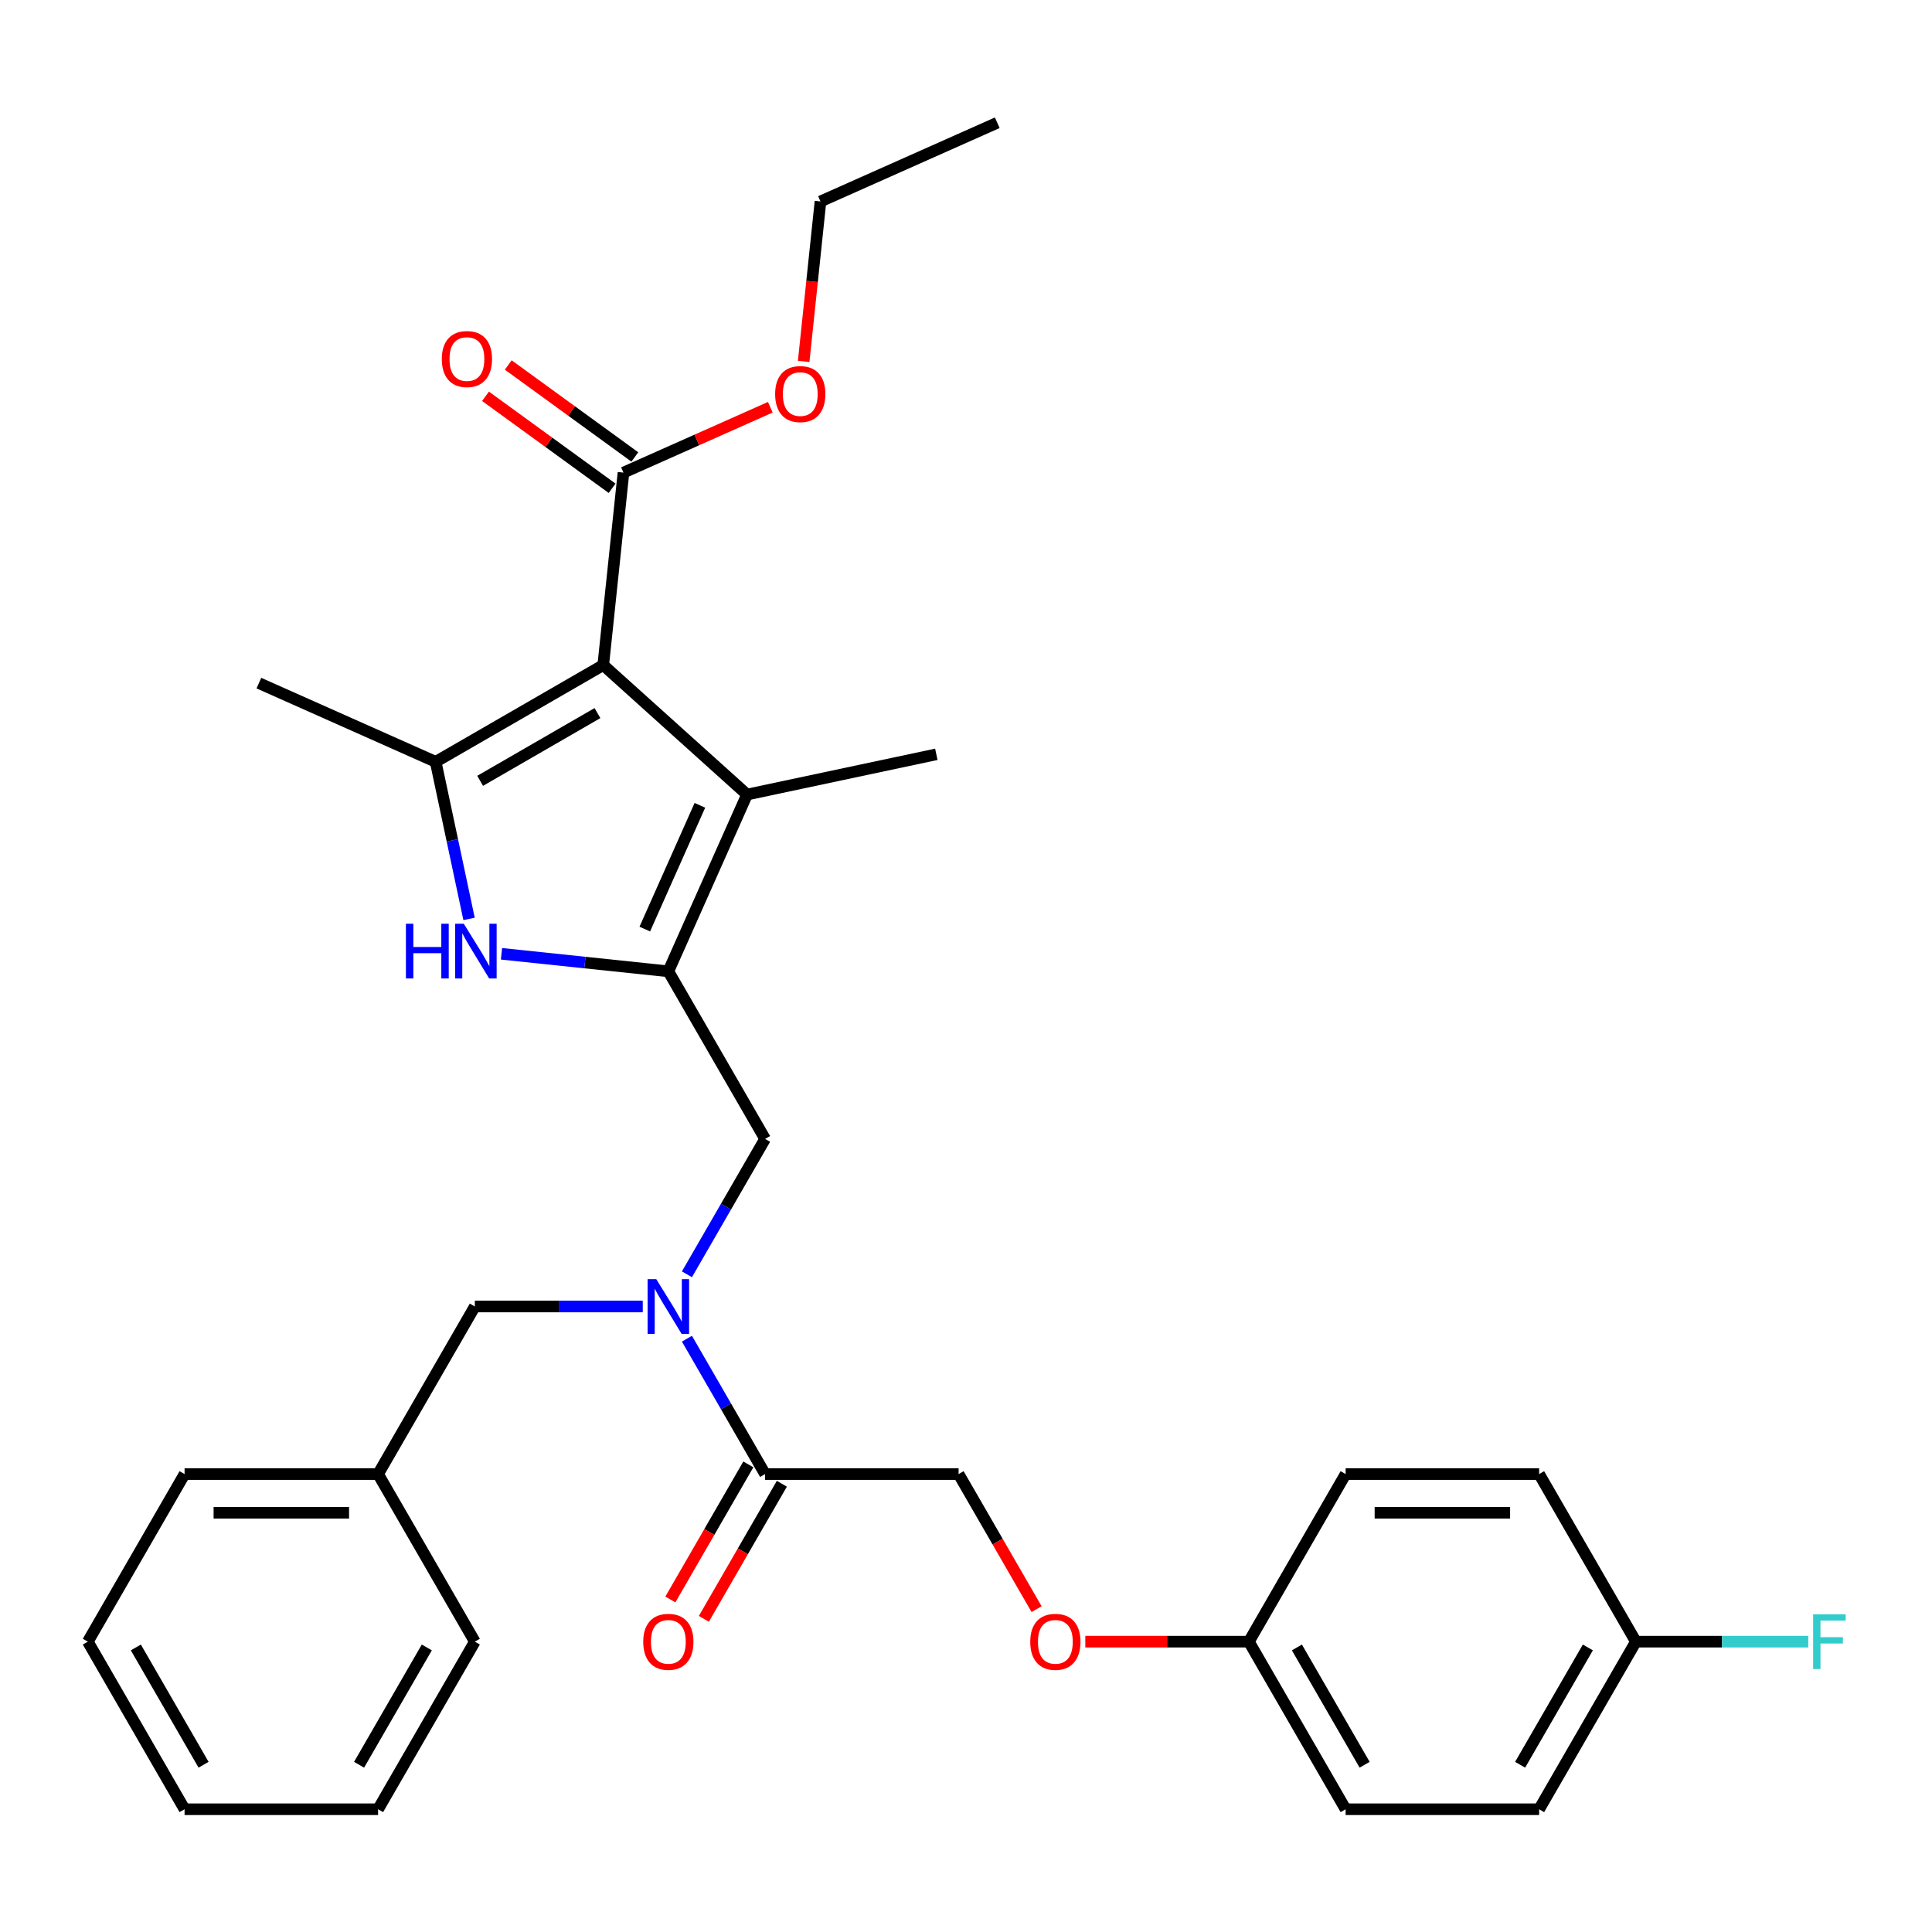 <?xml version='1.0' encoding='iso-8859-1'?>
<svg version='1.1' baseProfile='full'
              xmlns='http://www.w3.org/2000/svg'
                      xmlns:rdkit='http://www.rdkit.org/xml'
                      xmlns:xlink='http://www.w3.org/1999/xlink'
                  xml:space='preserve'
width='1000px' height='1000px' viewBox='0 0 1000 1000'>
<!-- END OF HEADER -->
<rect style='opacity:1.0;fill:#FFFFFF;stroke:none' width='1000' height='1000' x='0' y='0'> </rect>
<path class='bond-1' d='M 312.239,344.237 L 225.498,394.317' style='fill:none;fill-rule:evenodd;stroke:#000000;stroke-width:6px;stroke-linecap:butt;stroke-linejoin:miter;stroke-opacity:1' />
<path class='bond-1' d='M 309.244,369.098 L 248.525,404.153' style='fill:none;fill-rule:evenodd;stroke:#000000;stroke-width:6px;stroke-linecap:butt;stroke-linejoin:miter;stroke-opacity:1' />
<path class='bond-3' d='M 312.239,344.237 L 386.672,411.257' style='fill:none;fill-rule:evenodd;stroke:#000000;stroke-width:6px;stroke-linecap:butt;stroke-linejoin:miter;stroke-opacity:1' />
<path class='bond-5' d='M 312.239,344.237 L 322.709,244.626' style='fill:none;fill-rule:evenodd;stroke:#000000;stroke-width:6px;stroke-linecap:butt;stroke-linejoin:miter;stroke-opacity:1' />
<path class='bond-0' d='M 345.934,502.758 L 386.672,411.257' style='fill:none;fill-rule:evenodd;stroke:#000000;stroke-width:6px;stroke-linecap:butt;stroke-linejoin:miter;stroke-opacity:1' />
<path class='bond-0' d='M 333.744,480.885 L 362.261,416.835' style='fill:none;fill-rule:evenodd;stroke:#000000;stroke-width:6px;stroke-linecap:butt;stroke-linejoin:miter;stroke-opacity:1' />
<path class='bond-6' d='M 345.934,502.758 L 396.013,589.499' style='fill:none;fill-rule:evenodd;stroke:#000000;stroke-width:6px;stroke-linecap:butt;stroke-linejoin:miter;stroke-opacity:1' />
<path class='bond-31' d='M 345.934,502.758 L 302.75,498.219' style='fill:none;fill-rule:evenodd;stroke:#000000;stroke-width:6px;stroke-linecap:butt;stroke-linejoin:miter;stroke-opacity:1' />
<path class='bond-31' d='M 302.75,498.219 L 259.567,493.68' style='fill:none;fill-rule:evenodd;stroke:#0000FF;stroke-width:6px;stroke-linecap:butt;stroke-linejoin:miter;stroke-opacity:1' />
<path class='bond-2' d='M 225.498,394.317 L 234.139,434.971' style='fill:none;fill-rule:evenodd;stroke:#000000;stroke-width:6px;stroke-linecap:butt;stroke-linejoin:miter;stroke-opacity:1' />
<path class='bond-2' d='M 234.139,434.971 L 242.781,475.624' style='fill:none;fill-rule:evenodd;stroke:#0000FF;stroke-width:6px;stroke-linecap:butt;stroke-linejoin:miter;stroke-opacity:1' />
<path class='bond-15' d='M 225.498,394.317 L 133.998,353.579' style='fill:none;fill-rule:evenodd;stroke:#000000;stroke-width:6px;stroke-linecap:butt;stroke-linejoin:miter;stroke-opacity:1' />
<path class='bond-17' d='M 386.672,411.257 L 484.643,390.433' style='fill:none;fill-rule:evenodd;stroke:#000000;stroke-width:6px;stroke-linecap:butt;stroke-linejoin:miter;stroke-opacity:1' />
<path class='bond-4' d='M 355.554,659.575 L 375.784,624.537' style='fill:none;fill-rule:evenodd;stroke:#0000FF;stroke-width:6px;stroke-linecap:butt;stroke-linejoin:miter;stroke-opacity:1' />
<path class='bond-4' d='M 375.784,624.537 L 396.013,589.499' style='fill:none;fill-rule:evenodd;stroke:#000000;stroke-width:6px;stroke-linecap:butt;stroke-linejoin:miter;stroke-opacity:1' />
<path class='bond-7' d='M 355.554,692.903 L 375.784,727.942' style='fill:none;fill-rule:evenodd;stroke:#0000FF;stroke-width:6px;stroke-linecap:butt;stroke-linejoin:miter;stroke-opacity:1' />
<path class='bond-7' d='M 375.784,727.942 L 396.013,762.98' style='fill:none;fill-rule:evenodd;stroke:#000000;stroke-width:6px;stroke-linecap:butt;stroke-linejoin:miter;stroke-opacity:1' />
<path class='bond-8' d='M 332.69,676.239 L 289.232,676.239' style='fill:none;fill-rule:evenodd;stroke:#0000FF;stroke-width:6px;stroke-linecap:butt;stroke-linejoin:miter;stroke-opacity:1' />
<path class='bond-8' d='M 289.232,676.239 L 245.774,676.239' style='fill:none;fill-rule:evenodd;stroke:#000000;stroke-width:6px;stroke-linecap:butt;stroke-linejoin:miter;stroke-opacity:1' />
<path class='bond-10' d='M 328.596,236.523 L 295.832,212.719' style='fill:none;fill-rule:evenodd;stroke:#000000;stroke-width:6px;stroke-linecap:butt;stroke-linejoin:miter;stroke-opacity:1' />
<path class='bond-10' d='M 295.832,212.719 L 263.069,188.915' style='fill:none;fill-rule:evenodd;stroke:#FF0000;stroke-width:6px;stroke-linecap:butt;stroke-linejoin:miter;stroke-opacity:1' />
<path class='bond-10' d='M 316.821,252.73 L 284.058,228.925' style='fill:none;fill-rule:evenodd;stroke:#000000;stroke-width:6px;stroke-linecap:butt;stroke-linejoin:miter;stroke-opacity:1' />
<path class='bond-10' d='M 284.058,228.925 L 251.294,205.121' style='fill:none;fill-rule:evenodd;stroke:#FF0000;stroke-width:6px;stroke-linecap:butt;stroke-linejoin:miter;stroke-opacity:1' />
<path class='bond-14' d='M 322.709,244.626 L 360.707,227.709' style='fill:none;fill-rule:evenodd;stroke:#000000;stroke-width:6px;stroke-linecap:butt;stroke-linejoin:miter;stroke-opacity:1' />
<path class='bond-14' d='M 360.707,227.709 L 398.705,210.791' style='fill:none;fill-rule:evenodd;stroke:#FF0000;stroke-width:6px;stroke-linecap:butt;stroke-linejoin:miter;stroke-opacity:1' />
<path class='bond-9' d='M 396.013,762.98 L 496.173,762.98' style='fill:none;fill-rule:evenodd;stroke:#000000;stroke-width:6px;stroke-linecap:butt;stroke-linejoin:miter;stroke-opacity:1' />
<path class='bond-11' d='M 387.339,757.972 L 367.156,792.931' style='fill:none;fill-rule:evenodd;stroke:#000000;stroke-width:6px;stroke-linecap:butt;stroke-linejoin:miter;stroke-opacity:1' />
<path class='bond-11' d='M 367.156,792.931 L 346.973,827.889' style='fill:none;fill-rule:evenodd;stroke:#FF0000;stroke-width:6px;stroke-linecap:butt;stroke-linejoin:miter;stroke-opacity:1' />
<path class='bond-11' d='M 404.687,767.988 L 384.504,802.947' style='fill:none;fill-rule:evenodd;stroke:#000000;stroke-width:6px;stroke-linecap:butt;stroke-linejoin:miter;stroke-opacity:1' />
<path class='bond-11' d='M 384.504,802.947 L 364.321,837.905' style='fill:none;fill-rule:evenodd;stroke:#FF0000;stroke-width:6px;stroke-linecap:butt;stroke-linejoin:miter;stroke-opacity:1' />
<path class='bond-18' d='M 245.774,676.239 L 195.694,762.98' style='fill:none;fill-rule:evenodd;stroke:#000000;stroke-width:6px;stroke-linecap:butt;stroke-linejoin:miter;stroke-opacity:1' />
<path class='bond-12' d='M 496.173,762.98 L 516.356,797.939' style='fill:none;fill-rule:evenodd;stroke:#000000;stroke-width:6px;stroke-linecap:butt;stroke-linejoin:miter;stroke-opacity:1' />
<path class='bond-12' d='M 516.356,797.939 L 536.539,832.897' style='fill:none;fill-rule:evenodd;stroke:#FF0000;stroke-width:6px;stroke-linecap:butt;stroke-linejoin:miter;stroke-opacity:1' />
<path class='bond-13' d='M 561.757,849.721 L 604.085,849.721' style='fill:none;fill-rule:evenodd;stroke:#FF0000;stroke-width:6px;stroke-linecap:butt;stroke-linejoin:miter;stroke-opacity:1' />
<path class='bond-13' d='M 604.085,849.721 L 646.412,849.721' style='fill:none;fill-rule:evenodd;stroke:#000000;stroke-width:6px;stroke-linecap:butt;stroke-linejoin:miter;stroke-opacity:1' />
<path class='bond-20' d='M 646.412,849.721 L 696.492,762.98' style='fill:none;fill-rule:evenodd;stroke:#000000;stroke-width:6px;stroke-linecap:butt;stroke-linejoin:miter;stroke-opacity:1' />
<path class='bond-21' d='M 646.412,849.721 L 696.492,936.462' style='fill:none;fill-rule:evenodd;stroke:#000000;stroke-width:6px;stroke-linecap:butt;stroke-linejoin:miter;stroke-opacity:1' />
<path class='bond-21' d='M 671.273,852.716 L 706.328,913.435' style='fill:none;fill-rule:evenodd;stroke:#000000;stroke-width:6px;stroke-linecap:butt;stroke-linejoin:miter;stroke-opacity:1' />
<path class='bond-24' d='M 415.977,187.064 L 420.328,145.67' style='fill:none;fill-rule:evenodd;stroke:#FF0000;stroke-width:6px;stroke-linecap:butt;stroke-linejoin:miter;stroke-opacity:1' />
<path class='bond-24' d='M 420.328,145.67 L 424.678,104.277' style='fill:none;fill-rule:evenodd;stroke:#000000;stroke-width:6px;stroke-linecap:butt;stroke-linejoin:miter;stroke-opacity:1' />
<path class='bond-16' d='M 846.732,849.721 L 796.652,936.462' style='fill:none;fill-rule:evenodd;stroke:#000000;stroke-width:6px;stroke-linecap:butt;stroke-linejoin:miter;stroke-opacity:1' />
<path class='bond-16' d='M 821.872,852.716 L 786.816,913.435' style='fill:none;fill-rule:evenodd;stroke:#000000;stroke-width:6px;stroke-linecap:butt;stroke-linejoin:miter;stroke-opacity:1' />
<path class='bond-19' d='M 846.732,849.721 L 891.35,849.721' style='fill:none;fill-rule:evenodd;stroke:#000000;stroke-width:6px;stroke-linecap:butt;stroke-linejoin:miter;stroke-opacity:1' />
<path class='bond-19' d='M 891.35,849.721 L 935.967,849.721' style='fill:none;fill-rule:evenodd;stroke:#33CCCC;stroke-width:6px;stroke-linecap:butt;stroke-linejoin:miter;stroke-opacity:1' />
<path class='bond-33' d='M 846.732,849.721 L 796.652,762.98' style='fill:none;fill-rule:evenodd;stroke:#000000;stroke-width:6px;stroke-linecap:butt;stroke-linejoin:miter;stroke-opacity:1' />
<path class='bond-25' d='M 195.694,762.98 L 95.534,762.98' style='fill:none;fill-rule:evenodd;stroke:#000000;stroke-width:6px;stroke-linecap:butt;stroke-linejoin:miter;stroke-opacity:1' />
<path class='bond-25' d='M 180.67,783.012 L 110.558,783.012' style='fill:none;fill-rule:evenodd;stroke:#000000;stroke-width:6px;stroke-linecap:butt;stroke-linejoin:miter;stroke-opacity:1' />
<path class='bond-26' d='M 195.694,762.98 L 245.774,849.721' style='fill:none;fill-rule:evenodd;stroke:#000000;stroke-width:6px;stroke-linecap:butt;stroke-linejoin:miter;stroke-opacity:1' />
<path class='bond-22' d='M 696.492,762.98 L 796.652,762.98' style='fill:none;fill-rule:evenodd;stroke:#000000;stroke-width:6px;stroke-linecap:butt;stroke-linejoin:miter;stroke-opacity:1' />
<path class='bond-22' d='M 711.516,783.012 L 781.628,783.012' style='fill:none;fill-rule:evenodd;stroke:#000000;stroke-width:6px;stroke-linecap:butt;stroke-linejoin:miter;stroke-opacity:1' />
<path class='bond-23' d='M 696.492,936.462 L 796.652,936.462' style='fill:none;fill-rule:evenodd;stroke:#000000;stroke-width:6px;stroke-linecap:butt;stroke-linejoin:miter;stroke-opacity:1' />
<path class='bond-27' d='M 424.678,104.277 L 516.179,63.538' style='fill:none;fill-rule:evenodd;stroke:#000000;stroke-width:6px;stroke-linecap:butt;stroke-linejoin:miter;stroke-opacity:1' />
<path class='bond-29' d='M 95.534,762.98 L 45.455,849.721' style='fill:none;fill-rule:evenodd;stroke:#000000;stroke-width:6px;stroke-linecap:butt;stroke-linejoin:miter;stroke-opacity:1' />
<path class='bond-28' d='M 245.774,849.721 L 195.694,936.462' style='fill:none;fill-rule:evenodd;stroke:#000000;stroke-width:6px;stroke-linecap:butt;stroke-linejoin:miter;stroke-opacity:1' />
<path class='bond-28' d='M 220.914,852.716 L 185.858,913.435' style='fill:none;fill-rule:evenodd;stroke:#000000;stroke-width:6px;stroke-linecap:butt;stroke-linejoin:miter;stroke-opacity:1' />
<path class='bond-30' d='M 195.694,936.462 L 95.534,936.462' style='fill:none;fill-rule:evenodd;stroke:#000000;stroke-width:6px;stroke-linecap:butt;stroke-linejoin:miter;stroke-opacity:1' />
<path class='bond-32' d='M 45.455,849.721 L 95.534,936.462' style='fill:none;fill-rule:evenodd;stroke:#000000;stroke-width:6px;stroke-linecap:butt;stroke-linejoin:miter;stroke-opacity:1' />
<path class='bond-32' d='M 70.315,852.716 L 105.371,913.435' style='fill:none;fill-rule:evenodd;stroke:#000000;stroke-width:6px;stroke-linecap:butt;stroke-linejoin:miter;stroke-opacity:1' />
<path  class='atom-3' d='M 210.103 478.128
L 213.943 478.128
L 213.943 490.168
L 228.423 490.168
L 228.423 478.128
L 232.263 478.128
L 232.263 506.448
L 228.423 506.448
L 228.423 493.368
L 213.943 493.368
L 213.943 506.448
L 210.103 506.448
L 210.103 478.128
' fill='#0000FF'/>
<path  class='atom-3' d='M 240.063 478.128
L 249.343 493.128
Q 250.263 494.608, 251.743 497.288
Q 253.223 499.968, 253.303 500.128
L 253.303 478.128
L 257.063 478.128
L 257.063 506.448
L 253.183 506.448
L 243.223 490.048
Q 242.063 488.128, 240.823 485.928
Q 239.623 483.728, 239.263 483.048
L 239.263 506.448
L 235.583 506.448
L 235.583 478.128
L 240.063 478.128
' fill='#0000FF'/>
<path  class='atom-5' d='M 339.674 662.079
L 348.954 677.079
Q 349.874 678.559, 351.354 681.239
Q 352.834 683.919, 352.914 684.079
L 352.914 662.079
L 356.674 662.079
L 356.674 690.399
L 352.794 690.399
L 342.834 673.999
Q 341.674 672.079, 340.434 669.879
Q 339.234 667.679, 338.874 666.999
L 338.874 690.399
L 335.194 690.399
L 335.194 662.079
L 339.674 662.079
' fill='#0000FF'/>
<path  class='atom-11' d='M 228.678 185.834
Q 228.678 179.034, 232.038 175.234
Q 235.398 171.434, 241.678 171.434
Q 247.958 171.434, 251.318 175.234
Q 254.678 179.034, 254.678 185.834
Q 254.678 192.714, 251.278 196.634
Q 247.878 200.514, 241.678 200.514
Q 235.438 200.514, 232.038 196.634
Q 228.678 192.754, 228.678 185.834
M 241.678 197.314
Q 245.998 197.314, 248.318 194.434
Q 250.678 191.514, 250.678 185.834
Q 250.678 180.274, 248.318 177.474
Q 245.998 174.634, 241.678 174.634
Q 237.358 174.634, 234.998 177.434
Q 232.678 180.234, 232.678 185.834
Q 232.678 191.554, 234.998 194.434
Q 237.358 197.314, 241.678 197.314
' fill='#FF0000'/>
<path  class='atom-12' d='M 332.934 849.801
Q 332.934 843.001, 336.294 839.201
Q 339.654 835.401, 345.934 835.401
Q 352.214 835.401, 355.574 839.201
Q 358.934 843.001, 358.934 849.801
Q 358.934 856.681, 355.534 860.601
Q 352.134 864.481, 345.934 864.481
Q 339.694 864.481, 336.294 860.601
Q 332.934 856.721, 332.934 849.801
M 345.934 861.281
Q 350.254 861.281, 352.574 858.401
Q 354.934 855.481, 354.934 849.801
Q 354.934 844.241, 352.574 841.441
Q 350.254 838.601, 345.934 838.601
Q 341.614 838.601, 339.254 841.401
Q 336.934 844.201, 336.934 849.801
Q 336.934 855.521, 339.254 858.401
Q 341.614 861.281, 345.934 861.281
' fill='#FF0000'/>
<path  class='atom-13' d='M 533.253 849.801
Q 533.253 843.001, 536.613 839.201
Q 539.973 835.401, 546.253 835.401
Q 552.533 835.401, 555.893 839.201
Q 559.253 843.001, 559.253 849.801
Q 559.253 856.681, 555.853 860.601
Q 552.453 864.481, 546.253 864.481
Q 540.013 864.481, 536.613 860.601
Q 533.253 856.721, 533.253 849.801
M 546.253 861.281
Q 550.573 861.281, 552.893 858.401
Q 555.253 855.481, 555.253 849.801
Q 555.253 844.241, 552.893 841.441
Q 550.573 838.601, 546.253 838.601
Q 541.933 838.601, 539.573 841.401
Q 537.253 844.201, 537.253 849.801
Q 537.253 855.521, 539.573 858.401
Q 541.933 861.281, 546.253 861.281
' fill='#FF0000'/>
<path  class='atom-15' d='M 401.209 203.968
Q 401.209 197.168, 404.569 193.368
Q 407.929 189.568, 414.209 189.568
Q 420.489 189.568, 423.849 193.368
Q 427.209 197.168, 427.209 203.968
Q 427.209 210.848, 423.809 214.768
Q 420.409 218.648, 414.209 218.648
Q 407.969 218.648, 404.569 214.768
Q 401.209 210.888, 401.209 203.968
M 414.209 215.448
Q 418.529 215.448, 420.849 212.568
Q 423.209 209.648, 423.209 203.968
Q 423.209 198.408, 420.849 195.608
Q 418.529 192.768, 414.209 192.768
Q 409.889 192.768, 407.529 195.568
Q 405.209 198.368, 405.209 203.968
Q 405.209 209.688, 407.529 212.568
Q 409.889 215.448, 414.209 215.448
' fill='#FF0000'/>
<path  class='atom-20' d='M 938.471 835.561
L 955.311 835.561
L 955.311 838.801
L 942.271 838.801
L 942.271 847.401
L 953.871 847.401
L 953.871 850.681
L 942.271 850.681
L 942.271 863.881
L 938.471 863.881
L 938.471 835.561
' fill='#33CCCC'/>
</svg>

